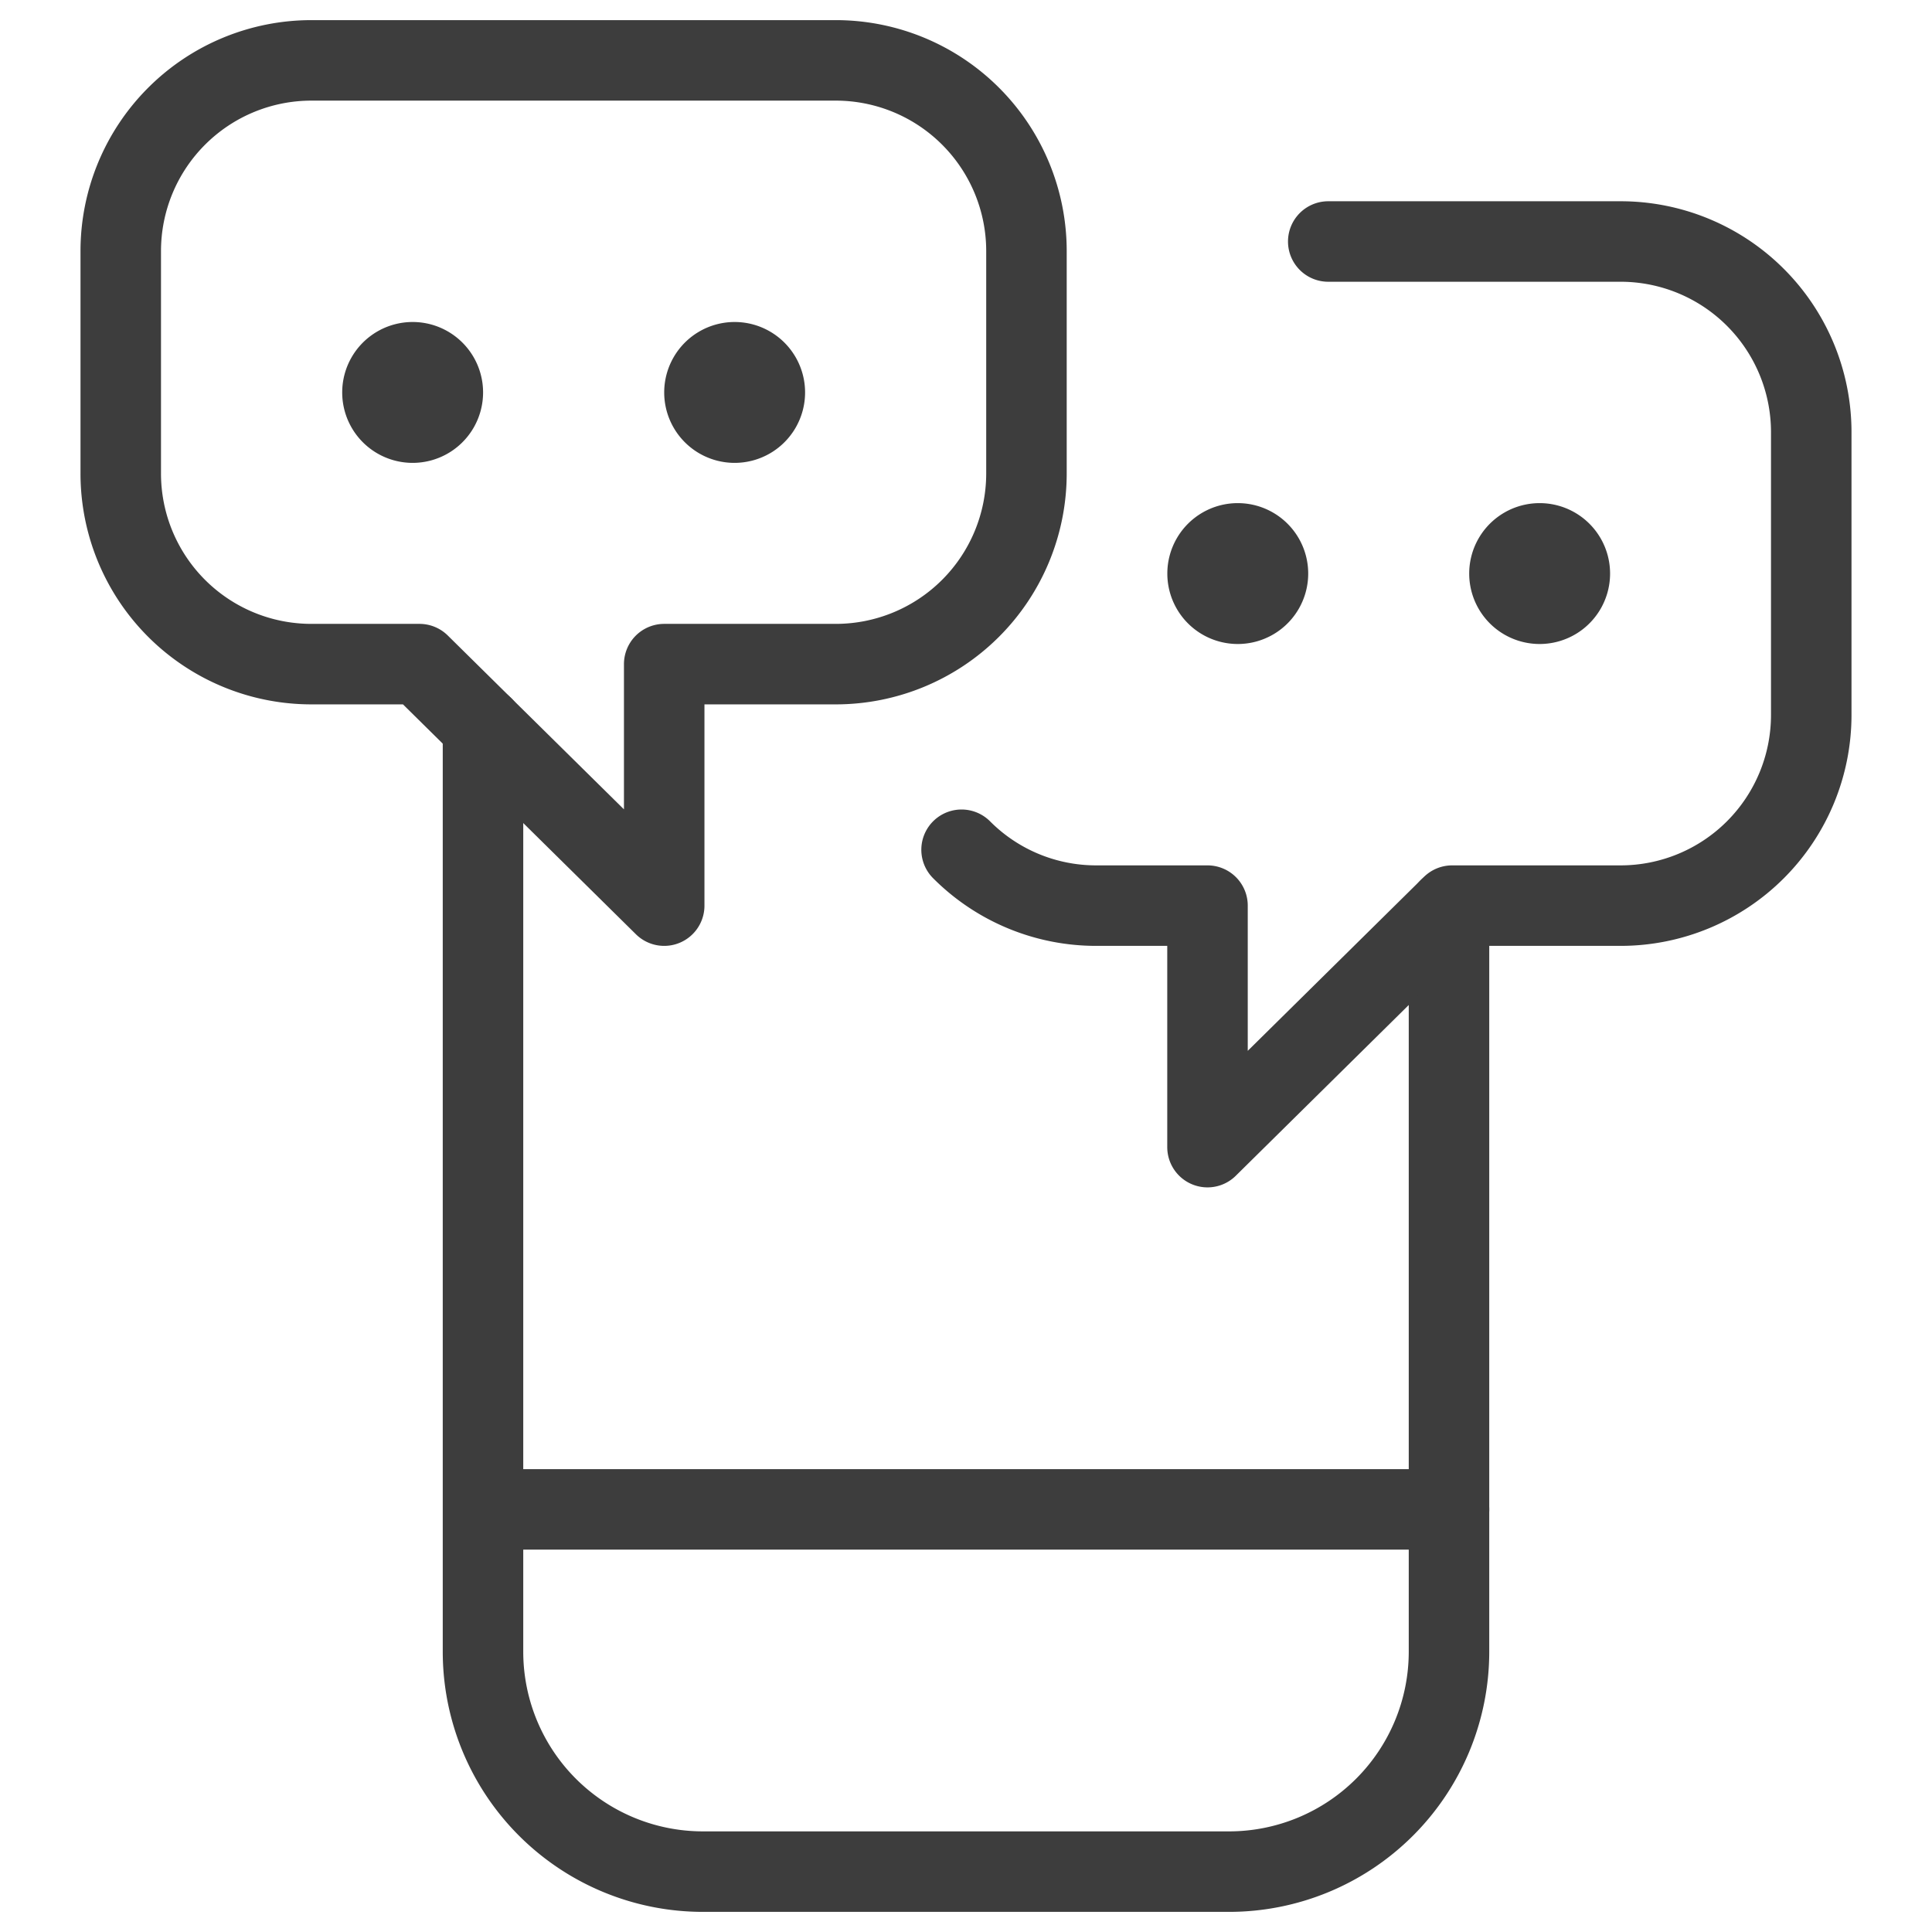 <svg xmlns="http://www.w3.org/2000/svg" fill="none" viewBox="0 0 48 48"><path stroke="#3D3D3D" stroke-linecap="round" stroke-linejoin="round" stroke-width="2" d="M36 22.578v18.458a5.466 5.466 0 0 1-5.466 5.464H17.466A5.465 5.465 0 0 1 12 41.036V18.058M12.002 37.5h24"/><path stroke="#3D3D3D" stroke-linecap="round" stroke-linejoin="round" stroke-width="2" d="M23.89 21.112a4.714 4.714 0 0 0 3.348 1.388H30v6l6.078-6h4.184A4.738 4.738 0 0 0 45 17.764v-7.026A4.738 4.738 0 0 0 40.264 6H33"/><path stroke="#3D3D3D" stroke-linecap="round" stroke-linejoin="round" stroke-width="2" d="M30.752 13.5a.75.75 0 1 0 0 1.5.75.75 0 0 0 0-1.5"/><path fill="#3D3D3D" stroke="#3D3D3D" stroke-linecap="round" stroke-linejoin="round" stroke-width="2" d="M38.252 13.5a.75.75 0 1 0 0 1.5.75.75 0 0 0 0-1.5z"/><path stroke="#3D3D3D" stroke-linecap="round" stroke-linejoin="round" stroke-width="2" d="M7.738 1.5h13.026a4.738 4.738 0 0 1 4.738 4.738v5.526a4.738 4.738 0 0 1-4.738 4.736h-4.262v6l-6.08-6H7.738A4.735 4.735 0 0 1 3 11.764V6.238A4.738 4.738 0 0 1 7.738 1.5v0z"/><path stroke="#3D3D3D" stroke-linecap="round" stroke-linejoin="round" stroke-width="2" d="M18.252 9a.75.75 0 1 1 0 1.5.75.75 0 0 1 0-1.5"/><path fill="#3D3D3D" stroke="#3D3D3D" stroke-linecap="round" stroke-linejoin="round" stroke-width="2" d="M10.252 9a.75.75 0 1 1 0 1.5.75.75 0 0 1 0-1.5z"/></svg>